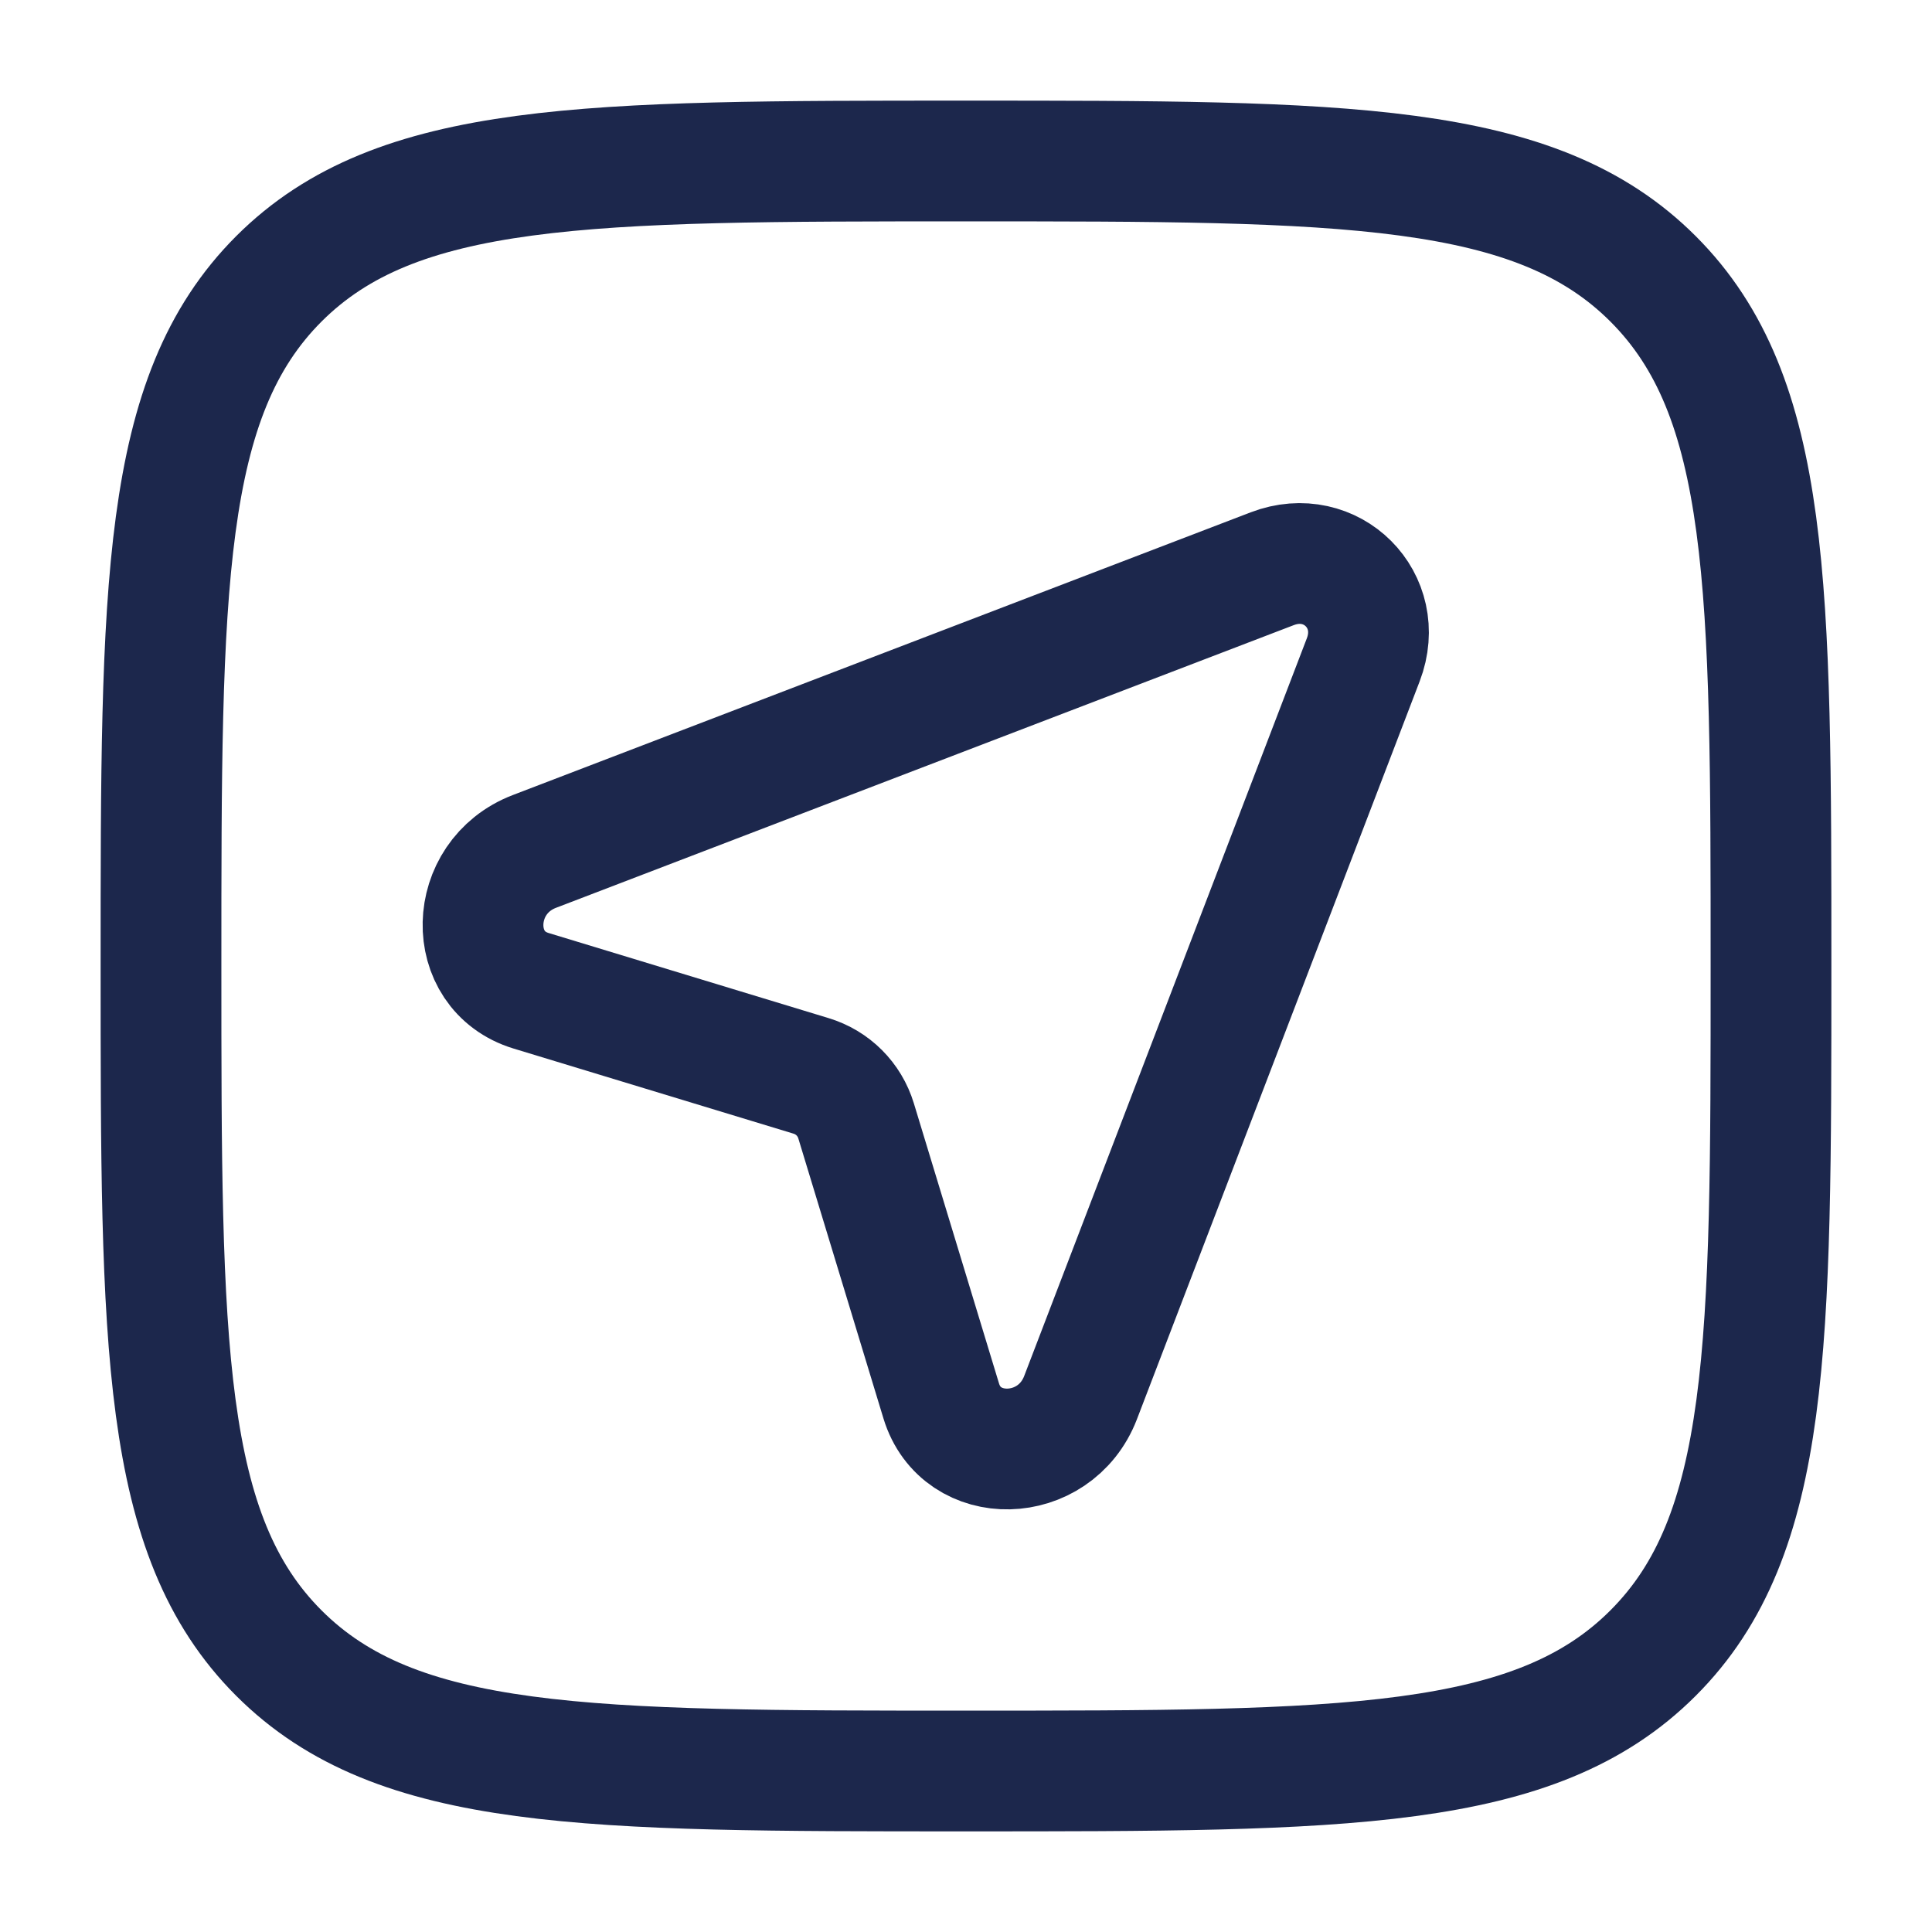 <?xml version="1.0" encoding="utf-8"?>
<svg width="800px" height="800px" viewBox="0 0 24 24" fill="none" xmlns="http://www.w3.org/2000/svg">
<path d="M12 22C7.286 22 4.929 22 3.464 20.535C2 19.071 2 16.714 2 12C2 7.286 2 4.929 3.464 3.464C4.929 2 7.286 2 12 2C16.714 2 19.071 2 20.535 3.464C22 4.929 22 7.286 22 12C22 16.714 22 19.071 20.535 20.535C19.071 22 16.714 22 12 22Z" stroke="#1C274C" stroke-width="1.5"/>
<path d="M13.423 17.362L16.935 8.196C17.216 7.461 16.539 6.784 15.804 7.065L6.638 10.577C5.808 10.896 5.781 12.06 6.598 12.308L10.075 13.365C10.345 13.447 10.553 13.655 10.635 13.925L11.692 17.402C11.94 18.219 13.104 18.192 13.423 17.362Z" stroke="#1C274C" stroke-width="1.5"/>
</svg>
